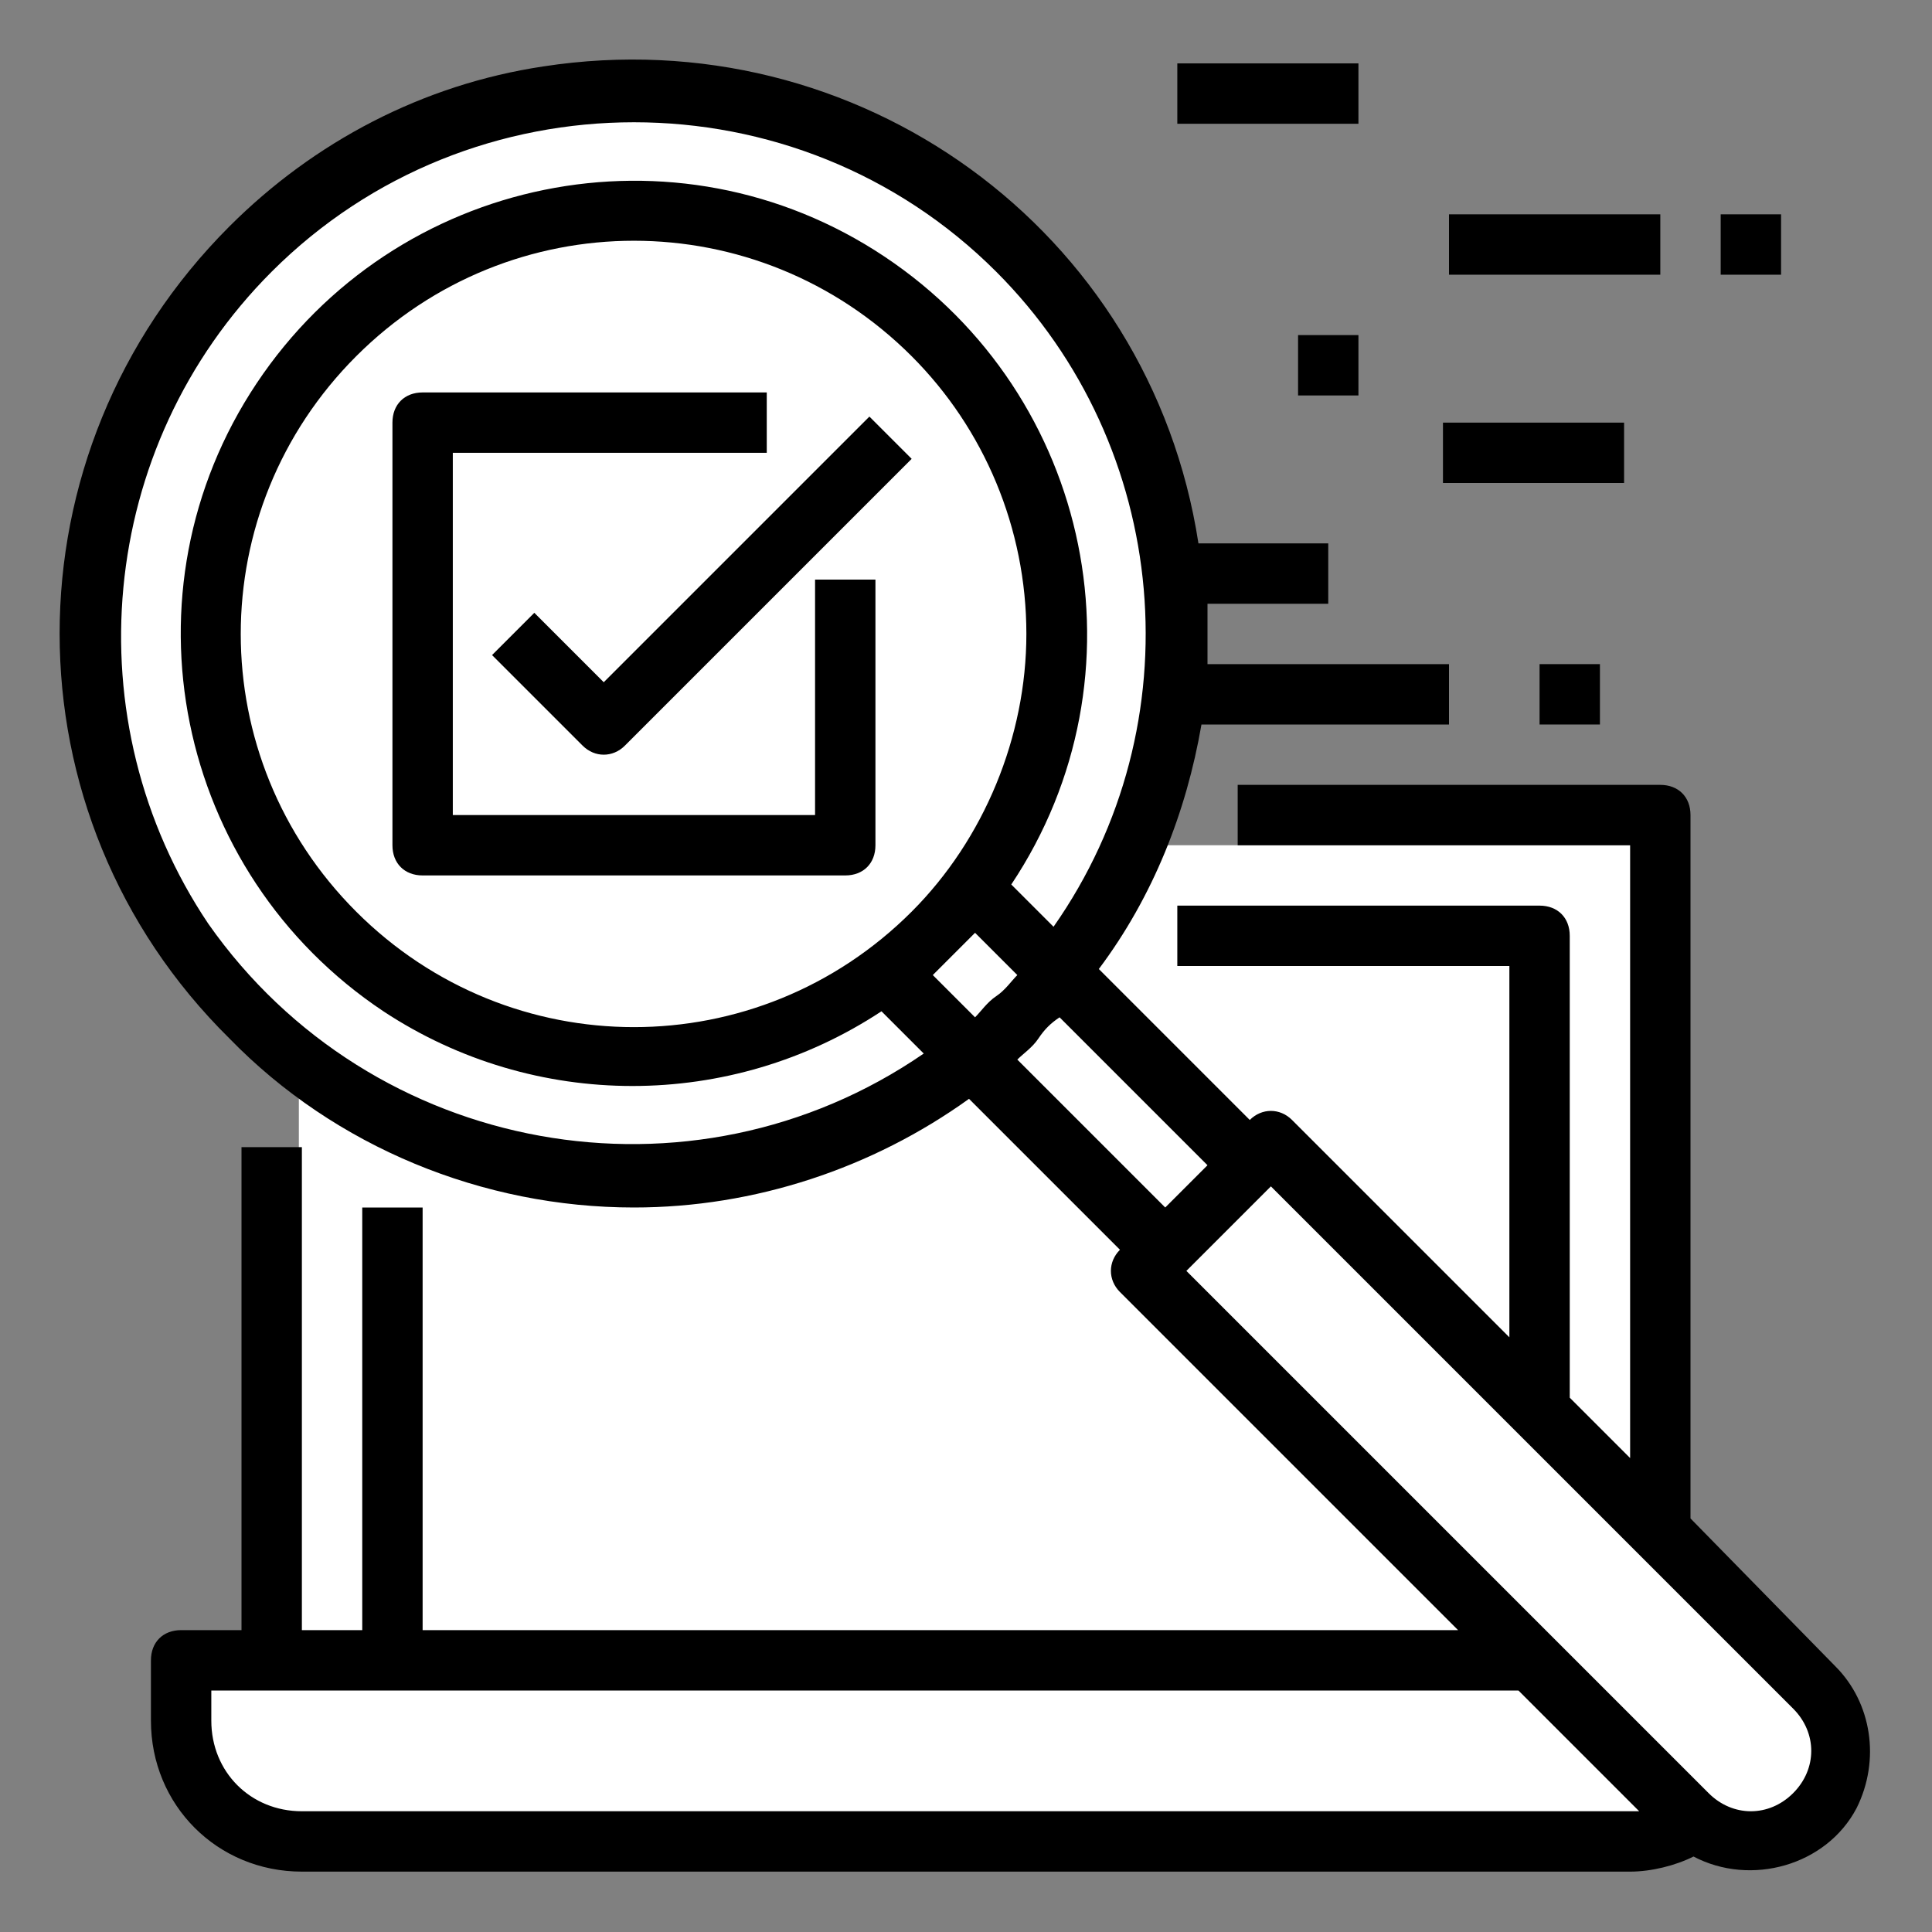 <?xml version="1.0" encoding="utf-8"?>
<!-- Generator: Adobe Illustrator 23.0.3, SVG Export Plug-In . SVG Version: 6.00 Build 0)  -->
<svg version="1.1" xmlns="http://www.w3.org/2000/svg" xmlns:xlink="http://www.w3.org/1999/xlink" x="0px" y="0px"
	 viewBox="0 0 64 64" style="enable-background:new 0 0 64 64;" xml:space="preserve">
<rect x="0" y="0" width="64" height="64" fill="#808080" stroke="none"/>
<style type="text/css">
	.st0{fill:#FFFFFF;}
</style>
<g id="Layer_2">
	<path class="st0" d="M60.2,58.5v-3.8h-2.1v-1.4h-1.5v-1.7H55V28H37.5c1-2.3,1.6-4.8,1.6-7.5c0-9.9-8.1-18-18-18s-18,8.1-18,18
		c0,5.7,2.7,10.8,6.8,14.1v20H6.2v4.4h1.2v1.2h53.3v-1.8H60.2z"/>
</g>
<g id="Layer_1">
	<title></title>
	<g id="outline_create">
		<path d="M28.8,13.8L20,22.6l-2.3-2.3l-1.4,1.4l3,3c0.4,0.4,1,0.4,1.4,0l9.5-9.5L28.8,13.8z"/>
		<path d="M27,27H15V15h10.4v-2H14c-0.6,0-1,0.4-1,1v14c0,0.6,0.4,1,1,1h14c0.6,0,1-0.4,1-1v-8.8h-2V27z"/>
		<path d="M21,40c4,0,7.9-1.3,11.1-3.6l5,5l0,0c-0.4,0.4-0.4,1,0,1.4L48.3,54H14V40h-2v14h-2V38H8v16H6c-0.6,0-1,0.4-1,1v2
			c0,2.8,2.2,5,5,5h44c0.7,0,1.5-0.2,2.1-0.5c1.9,1,4.4,0.3,5.4-1.6c0.8-1.6,0.5-3.5-0.7-4.7L56,50.3V27c0-0.6-0.4-1-1-1H41v2h13
			v20.3l-2-2V31c0-0.6-0.4-1-1-1H39v2h11v12.3l-7.2-7.2c-0.4-0.4-1-0.4-1.4,0l0,0l-5-5c1.8-2.4,2.9-5.2,3.4-8.1H48v-2h-8
			c0-0.3,0-0.7,0-1s0-0.7,0-1h4v-2h-4.3C38.1,7.6,28.4,0.6,18,2.2c-4,0.6-7.6,2.5-10.4,5.3C0.1,15,0.1,27,7.6,34.4
			C11.1,38,16,40,21,40z M10,60c-1.7,0-3-1.3-3-3v-1h43.3l4,4c-0.1,0-0.2,0-0.3,0H10z M59.4,56.6c0.8,0.8,0.8,2,0,2.8
			c-0.8,0.8-2,0.8-2.8,0L39.3,42.1l0,0l2.8-2.8l0,0L59.4,56.6z M40,38.6L38.6,40l-4.9-4.9c0.2-0.2,0.5-0.4,0.7-0.7s0.4-0.5,0.7-0.7
			L40,38.6z M30.2,30.2c-5.1,5.1-13.3,5.1-18.4,0s-5.1-13.3,0-18.4s13.3-5.1,18.4,0c2.4,2.4,3.8,5.7,3.8,9.2
			C34,24.4,32.6,27.8,30.2,30.2L30.2,30.2z M31.6,31.6c0.2-0.2,0.5-0.5,0.7-0.7l1.4,1.4c-0.2,0.2-0.4,0.5-0.7,0.7s-0.5,0.5-0.7,0.7
			l-1.4-1.4C31.1,32.1,31.4,31.8,31.6,31.6L31.6,31.6z M9,9c6.6-6.6,17.4-6.6,24,0c5.8,5.8,6.6,15,1.9,21.7l-1.4-1.4
			c4.6-6.9,2.7-16.2-4.2-20.8S13.1,5.8,8.5,12.7s-2.7,16.2,4.2,20.8c5,3.3,11.5,3.3,16.5,0l1.4,1.4c-7.7,5.3-18.3,3.4-23.7-4.3
			C2.4,23.9,3.2,14.8,9,9z"/>
		<rect x="39" y="2.1" width="6" height="2"/>
		<rect x="48" y="7.1" width="7" height="2"/>
		<rect x="57" y="7.1" width="2" height="2"/>
		<rect x="47.8" y="14" width="6" height="2"/>
		<rect x="43" y="11.1" width="2" height="2"/>
		<rect x="51" y="22" width="2" height="2"/>
	</g>
</g>
</svg>
